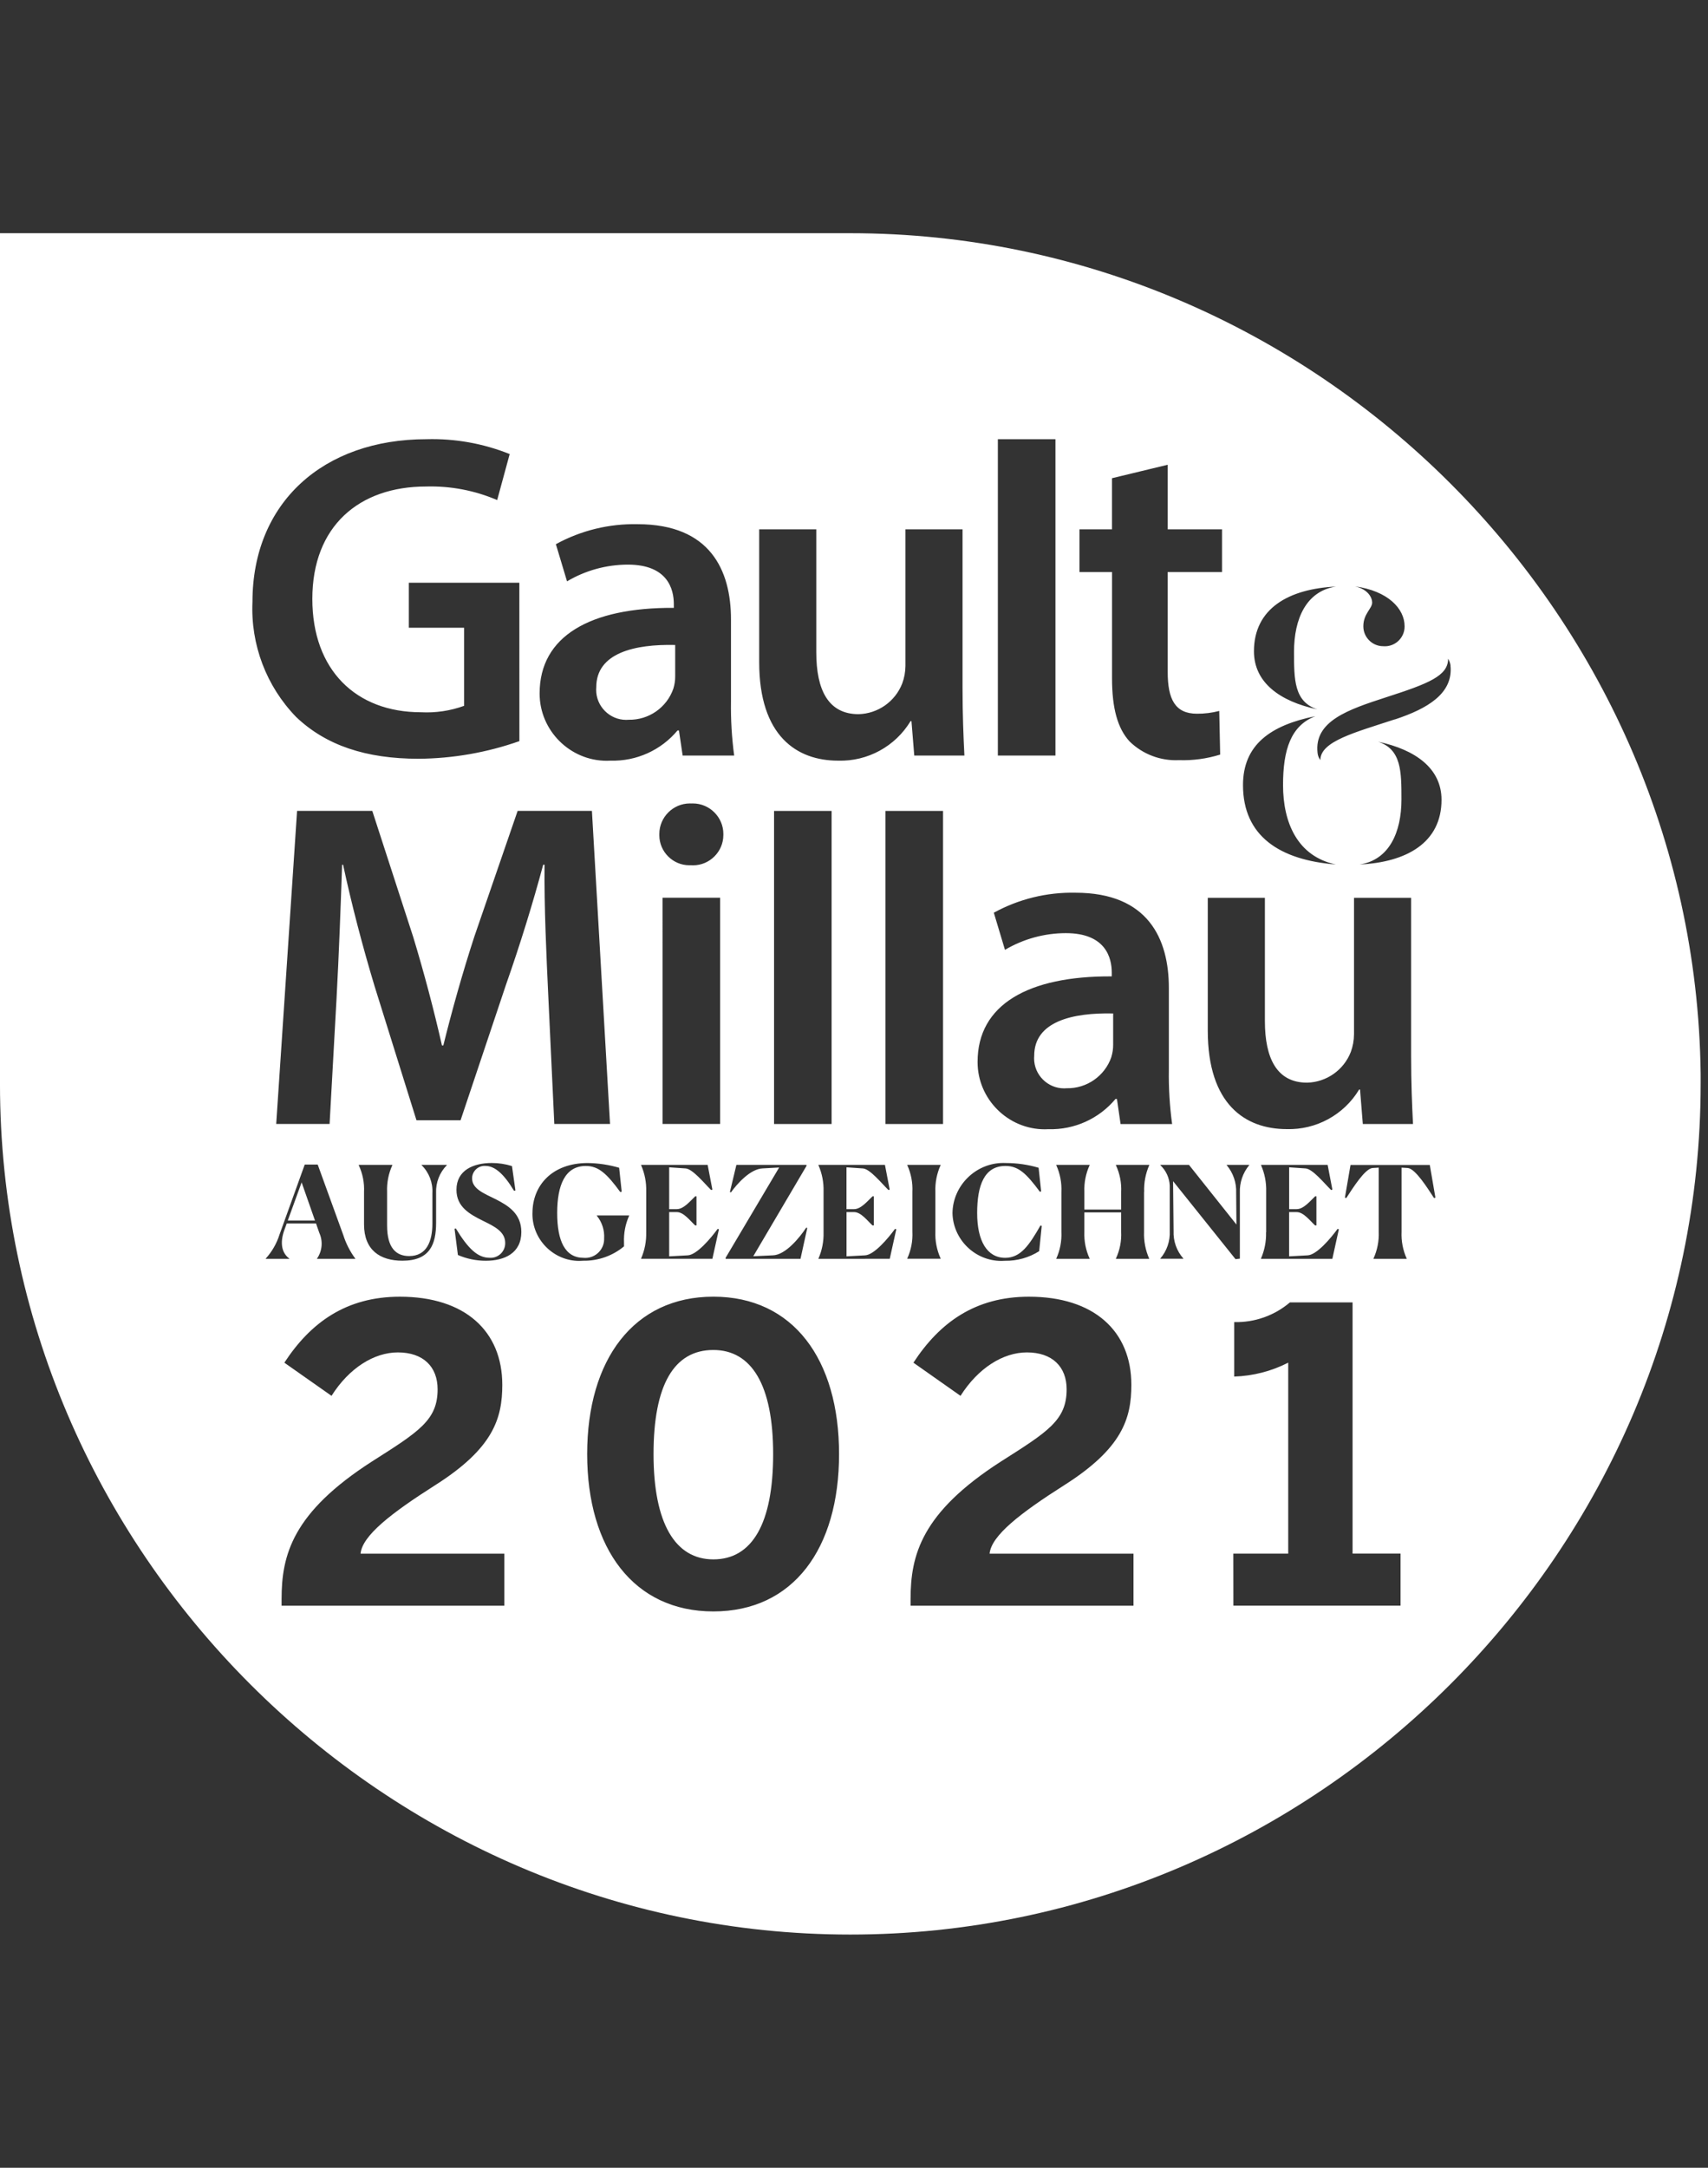 <?xml version="1.0" encoding="UTF-8" standalone="no"?>
<!DOCTYPE svg PUBLIC "-//W3C//DTD SVG 1.1//EN" "http://www.w3.org/Graphics/SVG/1.1/DTD/svg11.dtd">
<svg width="100%" height="100%" viewBox="0 0 134 170" version="1.1" xmlns="http://www.w3.org/2000/svg" xmlns:xlink="http://www.w3.org/1999/xlink" xml:space="preserve" xmlns:serif="http://www.serif.com/" style="fill-rule:evenodd;clip-rule:evenodd;stroke-linejoin:round;stroke-miterlimit:2;">
    <rect x="0" y="0" width="134" height="170" fill="#333333" stroke="none"/>
    <g id="Gault_Millau">
        <clipPath id="_clip1">
            <rect x="0" y="18.288" width="133.424" height="133.429"/>
        </clipPath>
        <g clip-path="url(#_clip1)">
            <g id="Gruppe_24">
                <path id="Pfad_110" d="M133.428,85C133.428,48.403 103.314,18.289 66.717,18.289C66.715,18.289 66.714,18.289 66.712,18.289L-0.001,18.289L-0.001,85C-0.001,121.597 30.114,151.712 66.711,151.712C103.308,151.712 133.423,121.597 133.423,85M109.95,62.69C109.95,60.508 109.95,58.765 108.117,58.166C111.056,58.791 113.094,60.266 113.094,62.721C113.094,66.091 110.341,67.621 106.669,67.795C108.987,67.444 109.95,65.272 109.95,62.695M106.228,81.118L106.228,70.408L110.709,70.408L110.709,82.828C110.709,84.942 110.782,86.691 110.856,88.147L106.919,88.147L106.701,85.447L106.628,85.447C105.435,87.428 103.258,88.615 100.947,88.547C97.705,88.547 94.755,86.617 94.755,80.823L94.755,70.408L99.236,70.408L99.236,80.06C99.236,83.012 100.182,84.905 102.55,84.905C104.067,84.868 105.421,83.919 105.973,82.505C106.138,82.062 106.224,81.594 106.227,81.122M99.337,96.643L99.337,93.443C99.357,92.735 99.221,92.03 98.937,91.381L98.937,91.353L104.159,91.353L104.532,93.294L104.432,93.324C103.878,92.781 102.993,91.684 102.439,91.633L101.139,91.543L101.139,94.824L101.728,94.824C102.273,94.824 102.775,94.199 103.178,93.818L103.278,93.818L103.278,96.102L103.178,96.102C102.778,95.74 102.278,95.055 101.728,95.055L101.136,95.055L101.136,98.526L102.595,98.446C103.31,98.405 104.395,97.117 104.939,96.373L105.039,96.403L104.528,98.722L98.928,98.722L98.928,98.7C99.211,98.05 99.348,97.346 99.328,96.638M109.96,91.569L109.96,96.6C109.927,97.322 110.064,98.041 110.36,98.7L110.36,98.722L107.755,98.722L107.755,98.7C108.056,98.042 108.197,97.323 108.167,96.6L108.167,91.569L107.676,91.599C107.081,91.659 106.157,93.137 105.623,93.952L105.513,93.922L105.955,91.358L112.173,91.358L112.615,93.922L112.505,93.952C111.973,93.138 111.046,91.66 110.452,91.599L109.96,91.569ZM96.76,121.841L101.067,121.841L101.067,106.863C99.752,107.535 98.304,107.907 96.828,107.953L96.828,103.681C98.425,103.723 99.982,103.173 101.199,102.138L106.115,102.138L106.115,121.838L109.877,121.838L109.877,125.919L96.765,125.919L96.76,121.841ZM91.028,98.7C91.545,98.102 91.811,97.327 91.771,96.537L91.771,92.967C91.741,92.362 91.477,91.792 91.036,91.377L91.036,91.353L93.281,91.353L97.004,96.03L96.982,93.555C97.017,92.761 96.751,91.981 96.239,91.373L96.239,91.353L98.008,91.353L98.008,91.372C97.505,91.978 97.243,92.748 97.273,93.535L97.273,98.706L96.933,98.747L92.033,92.63L92.072,96.53C92.038,97.323 92.312,98.098 92.837,98.693L92.837,98.715L91.028,98.715L91.028,98.7ZM89.757,93.48L89.757,96.6C89.729,97.321 89.865,98.04 90.157,98.7L90.157,98.722L87.548,98.722L87.548,98.7C87.854,98.044 87.995,97.323 87.959,96.6L87.959,95.079L85.072,95.079L85.072,96.6C85.043,97.323 85.184,98.042 85.486,98.7L85.486,98.722L82.871,98.722L82.871,98.7C83.168,98.041 83.305,97.322 83.271,96.6L83.271,93.48C83.305,92.758 83.168,92.039 82.871,91.38L82.871,91.353L85.487,91.353L85.487,91.372C85.186,92.03 85.044,92.749 85.073,93.472L85.073,94.853L87.96,94.853L87.96,93.48C87.995,92.757 87.854,92.036 87.549,91.38L87.549,91.353L90.165,91.353L90.165,91.372C89.874,92.033 89.737,92.751 89.765,93.472M71.439,125.407C71.439,121.968 72.275,118.627 78.539,114.607C82.239,112.261 83.682,111.362 83.682,108.952C83.682,107.183 82.557,106.059 80.564,106.059C78.7,106.059 76.74,107.281 75.357,109.465L71.662,106.865C73.72,103.715 76.514,101.69 80.726,101.69C85.834,101.69 88.76,104.39 88.76,108.602C88.76,111.237 88.053,113.583 83.49,116.474C80.049,118.661 77.768,120.427 77.638,121.843L88.928,121.843L88.928,125.924L71.439,125.924L71.439,125.407ZM71.18,91.353L73.796,91.353L73.796,91.372C73.497,92.03 73.356,92.749 73.384,93.472L73.384,96.592C73.355,97.315 73.496,98.034 73.796,98.692L73.796,98.714L71.18,98.714L71.18,98.692C71.479,98.034 71.616,97.314 71.58,96.592L71.58,93.472C71.615,92.75 71.478,92.03 71.18,91.372L71.18,91.353ZM69.47,63.595L73.986,63.595L73.986,88.148L69.47,88.148L69.47,63.595ZM64.211,98.722L64.211,98.7C64.494,98.05 64.631,97.346 64.611,96.638L64.611,93.438C64.631,92.73 64.495,92.025 64.211,91.376L64.211,91.353L69.428,91.353L69.801,93.294L69.701,93.324C69.149,92.781 68.264,91.684 67.71,91.633L66.41,91.543L66.41,94.824L67.005,94.824C67.548,94.824 68.052,94.199 68.453,93.818L68.553,93.818L68.553,96.102L68.453,96.102C68.053,95.74 67.559,95.055 67.005,95.055L66.413,95.055L66.413,98.526L67.874,98.446C68.587,98.405 69.674,97.117 70.218,96.373L70.318,96.403L69.805,98.717L64.211,98.722ZM60.728,63.595L65.243,63.595L65.243,88.148L60.728,88.148L60.728,63.595ZM46.066,114.031C46.066,106.607 49.731,101.688 55.966,101.688C62.228,101.688 65.828,106.607 65.828,114.031C65.828,121.455 62.228,126.372 55.966,126.372C49.731,126.372 46.066,121.456 46.066,114.031M50.698,96.638L50.698,93.438C50.718,92.73 50.582,92.025 50.298,91.376L50.298,91.353L55.518,91.353L55.891,93.294L55.791,93.324C55.239,92.781 54.354,91.684 53.8,91.633L52.5,91.543L52.5,94.824L53.095,94.824C53.638,94.824 54.14,94.199 54.543,93.818L54.643,93.818L54.643,96.102L54.543,96.102C54.143,95.74 53.649,95.055 53.095,95.055L52.5,95.055L52.5,98.526L53.959,98.446C54.674,98.405 55.759,97.117 56.303,96.373L56.403,96.403L55.89,98.717L50.297,98.717L50.297,98.695C50.58,98.045 50.717,97.341 50.697,96.633M51.979,70.402L56.495,70.402L56.495,88.142L51.98,88.142L51.979,70.402ZM51.728,65.453C51.728,65.436 51.727,65.418 51.727,65.401C51.727,64.088 52.808,63.008 54.12,63.008C54.16,63.008 54.199,63.009 54.238,63.011C54.279,63.009 54.319,63.008 54.36,63.008C55.671,63.008 56.751,64.087 56.751,65.399C56.751,65.417 56.75,65.435 56.75,65.453C56.75,65.464 56.75,65.475 56.75,65.487C56.75,66.788 55.679,67.86 54.377,67.86C54.318,67.86 54.26,67.857 54.201,67.853C54.161,67.855 54.121,67.856 54.08,67.856C52.79,67.856 51.727,66.794 51.727,65.503C51.727,65.486 51.728,65.47 51.728,65.453M41.774,95.131C41.774,92.949 43.334,91.208 46.1,91.208C46.938,91.218 47.771,91.343 48.575,91.579L48.775,93.451L48.663,93.481C47.588,92.012 46.944,91.439 45.957,91.439C44.317,91.439 43.714,92.969 43.714,95.121C43.714,97.321 44.328,98.641 45.787,98.641C45.833,98.645 45.878,98.647 45.924,98.647C46.732,98.647 47.397,97.982 47.397,97.174C47.397,97.157 47.397,97.139 47.396,97.122C47.437,96.478 47.232,95.841 46.823,95.342L46.823,95.32L49.357,95.32L49.357,95.342C49.062,96.001 48.925,96.72 48.957,97.442L48.957,97.742C48.062,98.486 46.93,98.886 45.766,98.869C45.661,98.878 45.555,98.883 45.449,98.883C43.431,98.883 41.771,97.222 41.771,95.205C41.771,95.179 41.771,95.153 41.772,95.127M34.214,93.556L34.214,95.891C34.214,97.602 33.714,98.868 31.568,98.868C29.827,98.868 28.56,98.043 28.56,96.02L28.56,93.48C28.595,92.757 28.453,92.036 28.146,91.38L28.146,91.353L30.783,91.353L30.783,91.372C30.481,92.029 30.339,92.749 30.369,93.472L30.369,96.109C30.369,97.878 31.084,98.503 32.101,98.503C33.469,98.503 33.922,97.357 33.922,95.956L33.922,93.556C33.967,92.741 33.658,91.945 33.075,91.374L33.075,91.353L35.038,91.353L35.06,91.372C34.488,91.95 34.181,92.741 34.213,93.554M26.913,67.815L26.84,67.815C26.732,71.021 26.586,74.92 26.405,78.271L25.858,88.143L21.67,88.143L23.307,63.591L29.207,63.591L32.413,73.463C33.288,76.341 34.053,79.254 34.673,81.986L34.781,81.986C35.438,79.327 36.281,76.305 37.222,73.426L40.611,63.591L46.439,63.591L47.859,88.143L43.488,88.143L43.016,78.125C42.869,74.956 42.686,71.132 42.723,67.816L42.615,67.816C41.815,70.804 40.792,74.116 39.7,77.216L36.134,87.853L32.674,87.853L29.395,77.363C28.447,74.23 27.574,70.878 26.917,67.819M38.117,98.871C37.363,98.873 36.616,98.719 35.924,98.419L35.661,96.366L35.761,96.336C36.737,97.945 37.491,98.636 38.396,98.636C38.429,98.639 38.463,98.64 38.496,98.64C39.121,98.64 39.635,98.126 39.635,97.501C39.635,97.491 39.635,97.48 39.635,97.47C39.635,96.585 38.78,96.17 37.873,95.729C36.847,95.216 35.811,94.652 35.811,93.305C35.811,91.765 37.149,91.205 38.577,91.205C39.116,91.204 39.652,91.285 40.167,91.446L40.438,93.357L40.328,93.387C39.544,92.079 38.828,91.435 38.085,91.435C38.061,91.433 38.038,91.432 38.014,91.432C37.479,91.432 37.038,91.873 37.038,92.408C37.038,92.409 37.038,92.41 37.038,92.411C37.038,93.225 37.938,93.579 38.88,94.042C39.865,94.542 40.901,95.169 40.901,96.617C40.901,98.276 39.582,98.871 38.115,98.871M22.091,125.407C22.091,121.968 22.927,118.627 29.191,114.607C32.886,112.261 34.332,111.362 34.332,108.952C34.332,107.183 33.207,106.059 31.214,106.059C29.35,106.059 27.39,107.281 26.009,109.465L22.309,106.865C24.367,103.715 27.163,101.69 31.373,101.69C36.483,101.69 39.407,104.39 39.407,108.602C39.407,111.237 38.7,113.583 34.137,116.474C30.698,118.661 28.415,120.427 28.288,121.843L39.569,121.843L39.569,125.924L22.091,125.924L22.091,125.407ZM20.848,98.7C21.339,98.158 21.708,97.516 21.928,96.819L23.908,91.327L24.925,91.327L26.937,96.87C27.147,97.527 27.462,98.145 27.872,98.699L27.872,98.721L24.872,98.721L24.872,98.699C25.28,98.108 25.349,97.344 25.053,96.689L24.792,95.944L22.498,95.944L22.317,96.437C21.903,97.575 22.166,98.309 22.698,98.699L22.698,98.721L20.848,98.721L20.848,98.7ZM40.748,58.121C38.209,59.015 35.54,59.483 32.848,59.504C28.696,59.504 25.564,58.448 23.233,56.227C20.894,53.818 19.653,50.545 19.807,47.191C19.807,39.433 25.344,34.443 33.468,34.443C35.698,34.381 37.917,34.778 39.987,35.609L39.005,39.216C37.245,38.462 35.342,38.099 33.428,38.153C28.182,38.153 24.504,41.253 24.504,46.969C24.504,52.543 27.927,55.856 33.027,55.856C34.177,55.917 35.327,55.746 36.41,55.353L36.41,49.231L32.075,49.231L32.075,45.698L40.745,45.698L40.748,58.121ZM57.599,59.253L53.557,59.253L53.266,57.283L53.156,57.283C51.864,58.834 49.928,59.708 47.91,59.653C47.807,59.659 47.705,59.662 47.602,59.662C44.713,59.662 42.336,57.285 42.336,54.396C42.336,54.387 42.336,54.379 42.336,54.37C42.336,49.891 46.307,47.631 52.865,47.67L52.865,47.379C52.865,46.213 52.391,44.279 49.258,44.279C47.579,44.281 45.93,44.734 44.486,45.591L43.611,42.676C45.576,41.6 47.789,41.06 50.028,41.109C55.709,41.109 57.349,44.716 57.349,48.576L57.349,54.988C57.326,56.414 57.41,57.84 57.599,59.253M57.773,91.353L63.273,91.353L63.273,91.433L59.098,98.517L60.636,98.446C61.623,98.416 62.719,97.078 63.254,96.272L63.334,96.302L62.802,98.722L56.928,98.722L56.928,98.64L61.128,91.558L59.84,91.629C58.875,91.659 57.828,92.836 57.345,93.51L57.263,93.48L57.773,91.353ZM75.662,59.253L71.728,59.253L71.508,56.553L71.437,56.553C70.243,58.534 68.066,59.721 65.754,59.653C62.512,59.653 59.562,57.723 59.562,51.929L59.562,41.51L64.041,41.51L64.041,51.162C64.041,54.114 64.989,56.007 67.357,56.007C68.874,55.97 70.228,55.021 70.78,53.607C70.946,53.165 71.032,52.696 71.036,52.224L71.036,41.51L75.515,41.51L75.515,53.93C75.515,56.044 75.588,57.793 75.662,59.249M78.928,91.207C79.793,91.208 80.653,91.333 81.483,91.578L81.683,93.431L81.583,93.461C80.497,91.992 79.883,91.438 78.877,91.438C77.227,91.438 76.662,92.948 76.662,95.131C76.662,97.314 77.438,98.641 78.862,98.641C80.079,98.641 80.751,97.641 81.628,96.107L81.728,96.137L81.528,98.119C80.729,98.626 79.798,98.888 78.852,98.873C78.755,98.88 78.658,98.884 78.561,98.884C76.488,98.884 74.771,97.204 74.726,95.131C74.76,92.965 76.552,91.202 78.718,91.202C78.788,91.202 78.858,91.203 78.928,91.207M82.804,59.253L78.286,59.253L78.286,34.443L82.804,34.443L82.804,59.253ZM84.381,70.01C90.064,70.01 91.702,73.617 91.702,77.477L91.702,83.889C91.68,85.314 91.765,86.739 91.958,88.151L87.914,88.151L87.628,86.181L87.518,86.181C86.225,87.734 84.287,88.61 82.267,88.553C82.165,88.559 82.063,88.562 81.961,88.562C79.073,88.562 76.696,86.185 76.696,83.297C76.696,83.288 76.696,83.279 76.696,83.27C76.696,78.789 80.665,76.531 87.223,76.57L87.223,76.279C87.223,75.113 86.749,73.179 83.616,73.179C81.937,73.182 80.289,73.634 78.844,74.489L77.969,71.576C79.932,70.501 82.144,69.961 84.381,70.01M95.873,44.86L91.611,44.86L91.611,52.694C91.611,54.842 92.195,55.971 93.906,55.971C94.496,55.976 95.084,55.902 95.655,55.753L95.728,59.176C94.679,59.502 93.583,59.65 92.486,59.613C91.054,59.681 89.656,59.152 88.628,58.153C87.68,57.134 87.243,55.531 87.243,53.2L87.243,44.86L84.691,44.86L84.691,41.51L87.24,41.51L87.24,37.503L91.611,36.447L91.611,41.51L95.873,41.51L95.873,44.86ZM97.519,61.57C97.519,58.399 99.689,56.87 103.2,56.164C101.267,56.903 100.66,58.803 100.66,61.57C100.66,64.504 101.787,67.159 104.803,67.794C100.403,67.449 97.519,65.571 97.519,61.57M104.803,46.002C102.483,46.355 101.522,48.525 101.522,51.108C101.522,53.29 101.522,55.031 103.355,55.63C100.416,55.007 98.378,53.53 98.378,51.075C98.378,47.705 101.129,46.175 104.803,46.001M110.196,49.101C110.196,49.114 110.196,49.126 110.196,49.139C110.196,49.986 109.5,50.682 108.653,50.682C108.612,50.682 108.57,50.68 108.528,50.677C108.523,50.677 108.519,50.677 108.514,50.677C107.661,50.677 106.96,49.976 106.96,49.123C106.96,49.118 106.96,49.112 106.96,49.107C106.96,48.133 107.652,47.726 107.652,47.254C107.652,46.877 107.337,46.213 106.303,45.985C108.903,46.338 110.196,47.745 110.196,49.107M113.796,52.19C114.029,54.403 111.943,55.583 109.496,56.4L109.371,56.432C106.322,57.438 103.588,58.132 103.588,59.606C103.463,59.443 103.386,59.247 103.368,59.042C103.084,56.542 105.787,55.642 108.774,54.673C112.074,53.607 113.611,53.008 113.611,51.657C113.71,51.82 113.775,52.002 113.801,52.191M87.186,82.901C87.285,82.583 87.335,82.252 87.332,81.919L87.332,79.478C84.163,79.405 81.138,80.096 81.138,82.792C81.132,82.861 81.129,82.931 81.129,83C81.129,84.291 82.19,85.352 83.481,85.352C83.55,85.352 83.62,85.349 83.689,85.343C85.257,85.373 86.676,84.384 87.189,82.902M52.828,54.004C52.927,53.686 52.975,53.355 52.972,53.022L52.972,50.58C49.803,50.507 46.78,51.198 46.78,53.894C46.774,53.963 46.771,54.033 46.771,54.102C46.771,55.392 47.833,56.454 49.123,56.454C49.191,56.454 49.26,56.451 49.328,56.445C50.896,56.475 52.315,55.486 52.828,54.004M23.664,92.726L22.578,95.714L24.711,95.714L23.664,92.726ZM51.273,114.032C51.273,119.463 52.973,122.29 55.965,122.29C59.018,122.29 60.657,119.463 60.657,114.032C60.657,108.601 58.957,105.869 55.965,105.869C52.88,105.869 51.273,108.601 51.273,114.032" style="fill:white;fill-rule:nonzero;"/>
            </g>
        </g>
    </g>
    <g id="Gault-Millau.svg" serif:id="Gault Millau.svg">
    </g>
</svg>
